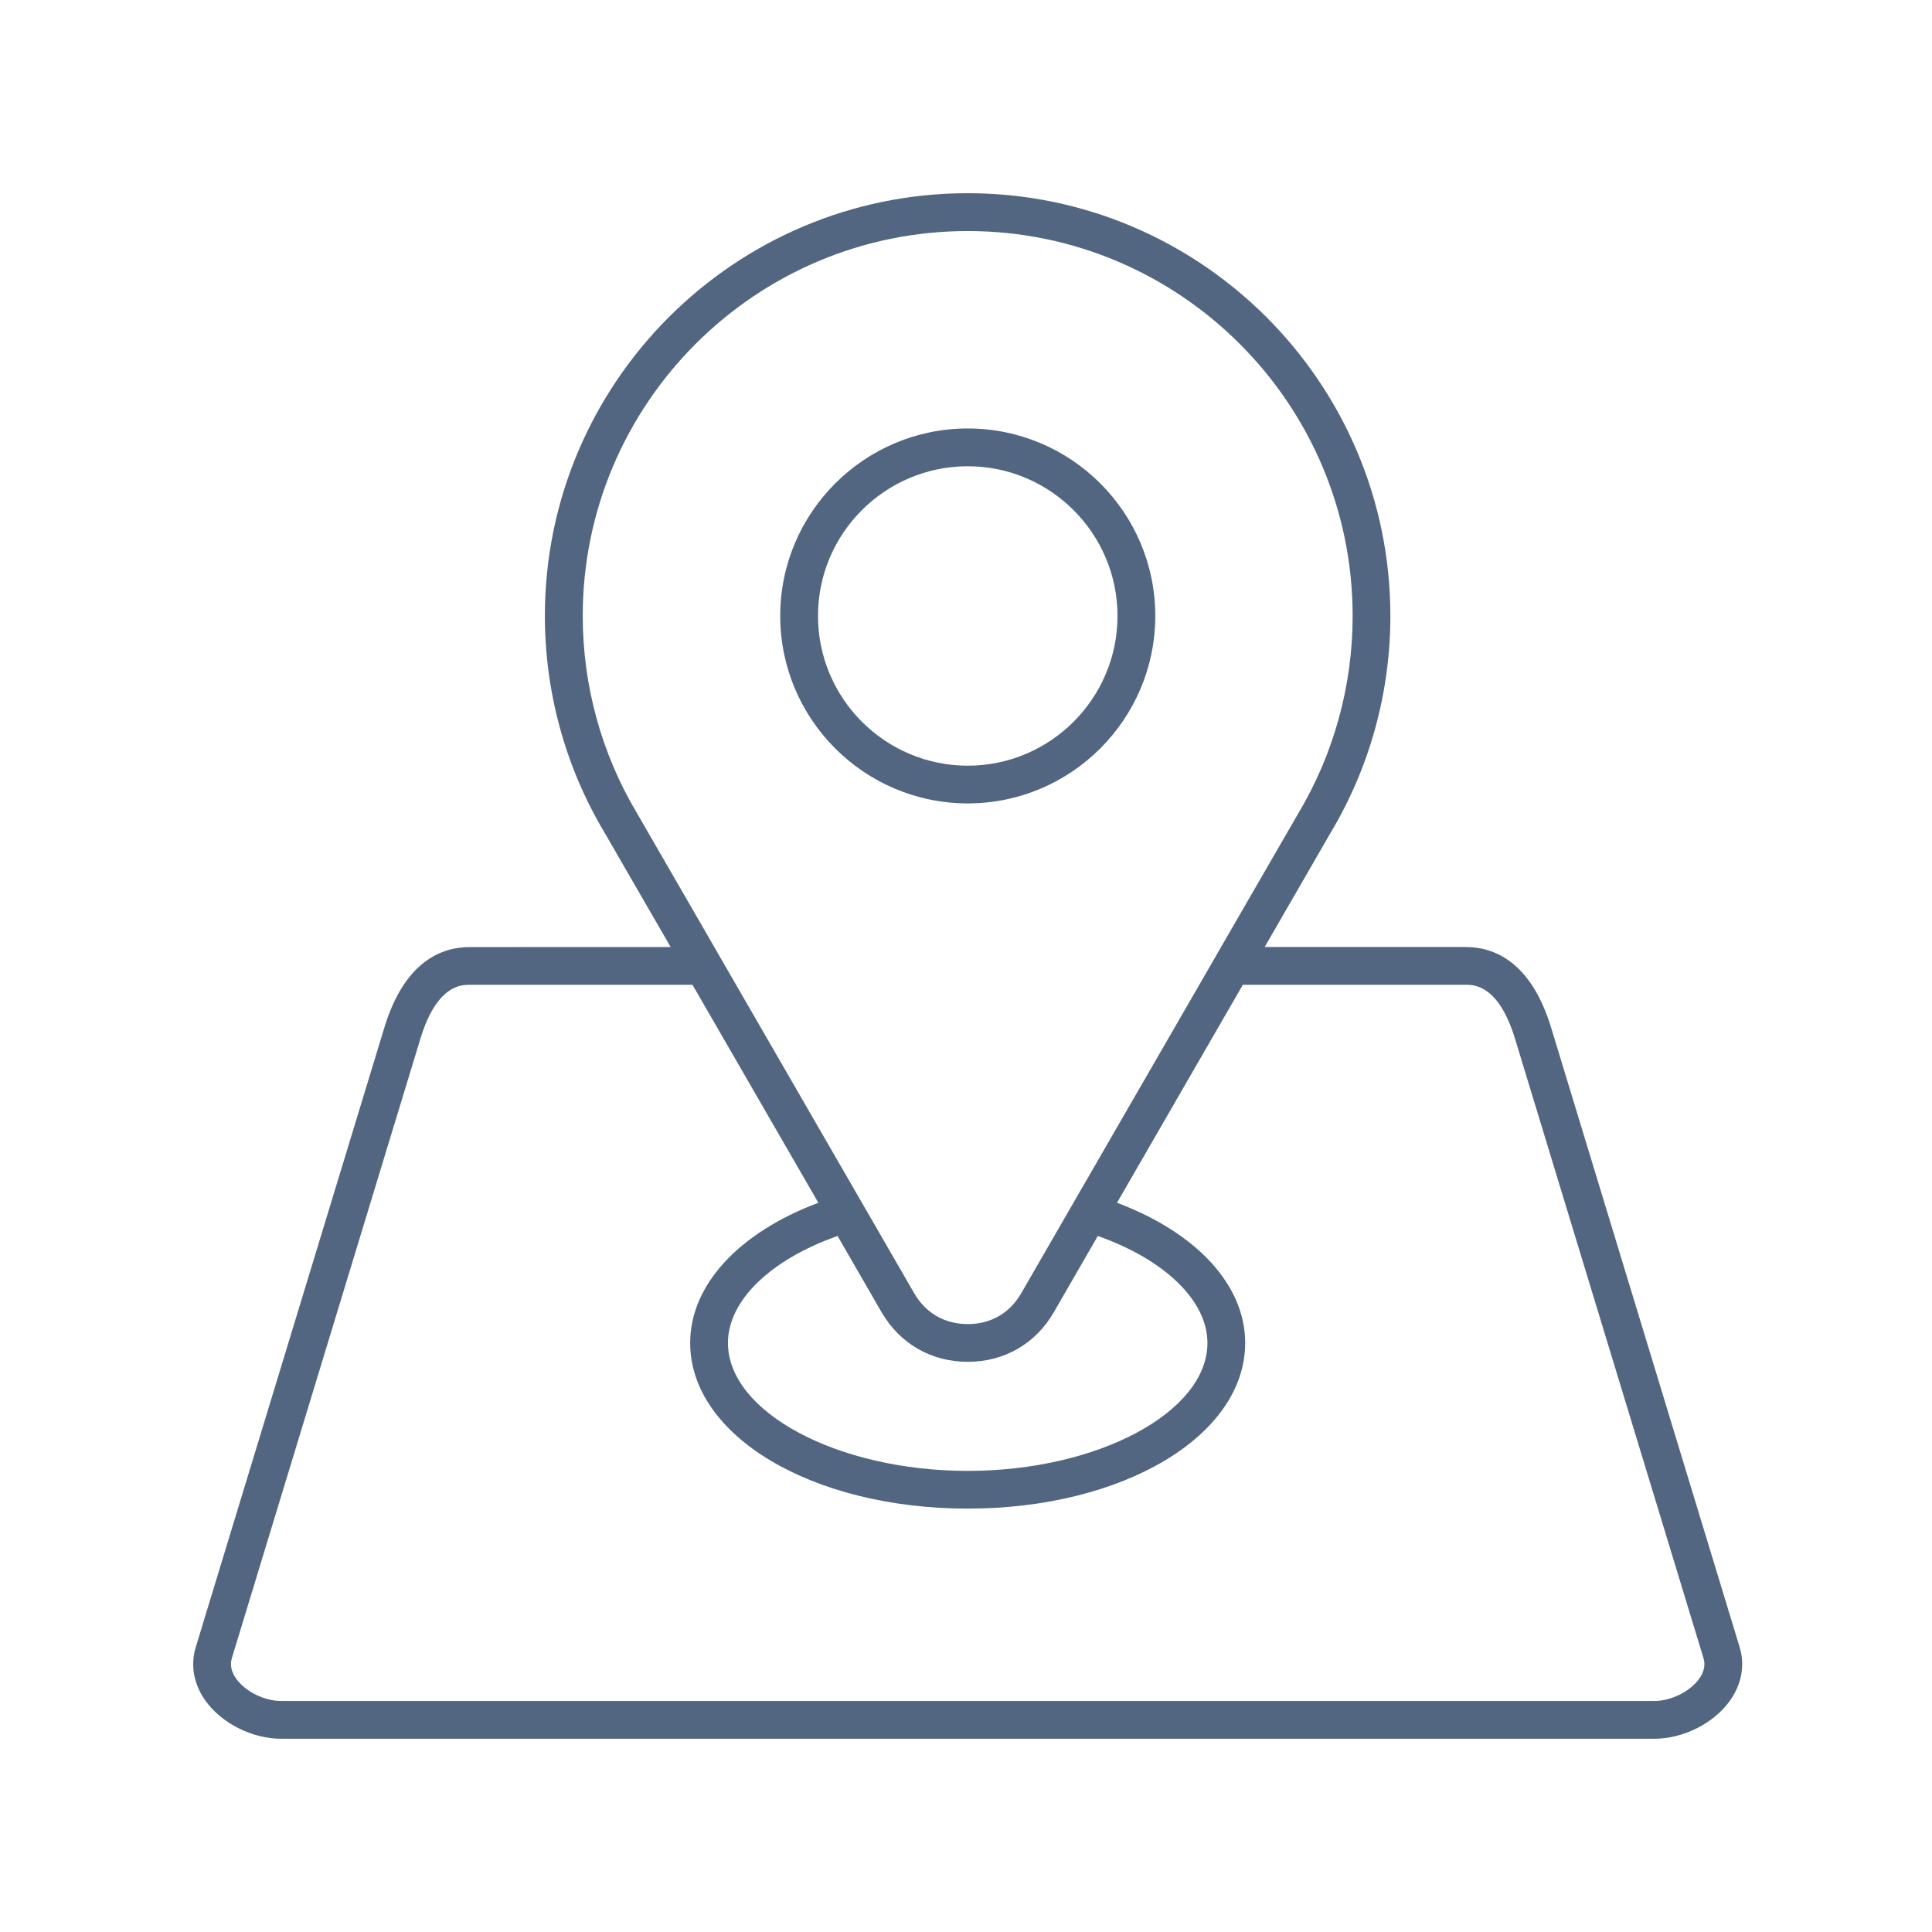 <svg xmlns="http://www.w3.org/2000/svg" fill="none" viewBox="0 0 120 120" height="120" width="120">
<path fill="#526681" d="M60.109 49.901C66.531 49.901 71.757 44.675 71.757 38.254C71.757 31.832 66.53 26.613 60.109 26.613C53.688 26.613 48.461 31.835 48.461 38.254C48.461 44.679 53.684 49.901 60.109 49.901ZM60.109 28.96C65.238 28.96 69.41 33.132 69.41 38.257C69.41 43.386 65.234 47.558 60.109 47.558C54.98 47.558 50.808 43.382 50.808 38.257C50.804 33.129 54.98 28.96 60.109 28.96Z"></path>
<path fill="#526681" d="M108.05 102.3L96.347 63.84C95.085 59.691 92.765 58.82 91.038 58.82H78.55L82.664 51.695C85.082 47.644 86.359 42.996 86.359 38.254C86.359 23.777 74.582 12 60.105 12C45.625 12 33.843 23.777 33.843 38.254C33.843 42.996 35.124 47.648 37.534 51.688L41.655 58.821L29.167 58.825C27.445 58.825 25.124 59.696 23.867 63.844L12.16 102.305C11.808 103.458 12.042 104.665 12.812 105.704C13.831 107.075 15.699 107.997 17.46 107.997H102.749C104.515 107.997 106.382 107.075 107.398 105.704C108.171 104.661 108.401 103.453 108.05 102.3ZM36.195 38.258C36.195 25.073 46.922 14.351 60.109 14.351C73.293 14.351 84.015 25.078 84.015 38.258C84.015 42.578 82.851 46.812 80.648 50.504C80.644 50.507 80.64 50.515 80.64 50.519L75.542 59.343C75.515 59.382 75.491 59.425 75.472 59.468L63.433 80.32C62.722 81.559 61.542 82.242 60.109 82.242C58.675 82.242 57.495 81.559 56.777 80.316L44.738 59.468C44.714 59.425 44.691 59.383 44.667 59.343L39.562 50.504C37.359 46.812 36.195 42.578 36.195 38.258ZM54.746 81.487C55.883 83.456 57.84 84.585 60.109 84.585C62.383 84.585 64.336 83.456 65.465 81.487L68.187 76.769C72.352 78.241 74.996 80.792 74.996 83.409C74.996 87.718 68.18 91.359 60.109 91.359C52.035 91.359 45.214 87.718 45.214 83.409C45.214 80.788 47.855 78.237 52.023 76.769L54.746 81.487ZM105.516 104.303C104.938 105.085 103.774 105.651 102.75 105.651H17.461C16.438 105.651 15.274 105.085 14.696 104.303C14.368 103.862 14.27 103.417 14.403 102.983L26.11 64.522C27.129 61.167 28.664 61.167 29.168 61.167H43.012L50.829 74.706C45.88 76.565 42.868 79.819 42.868 83.409C42.868 89.182 50.438 93.702 60.106 93.702C69.77 93.702 77.34 89.178 77.34 83.409C77.34 79.819 74.324 76.565 69.379 74.706L77.195 61.167H91.039C91.547 61.167 93.082 61.167 94.102 64.522L105.805 102.983C105.942 103.421 105.84 103.866 105.516 104.303Z"></path>
</svg>
